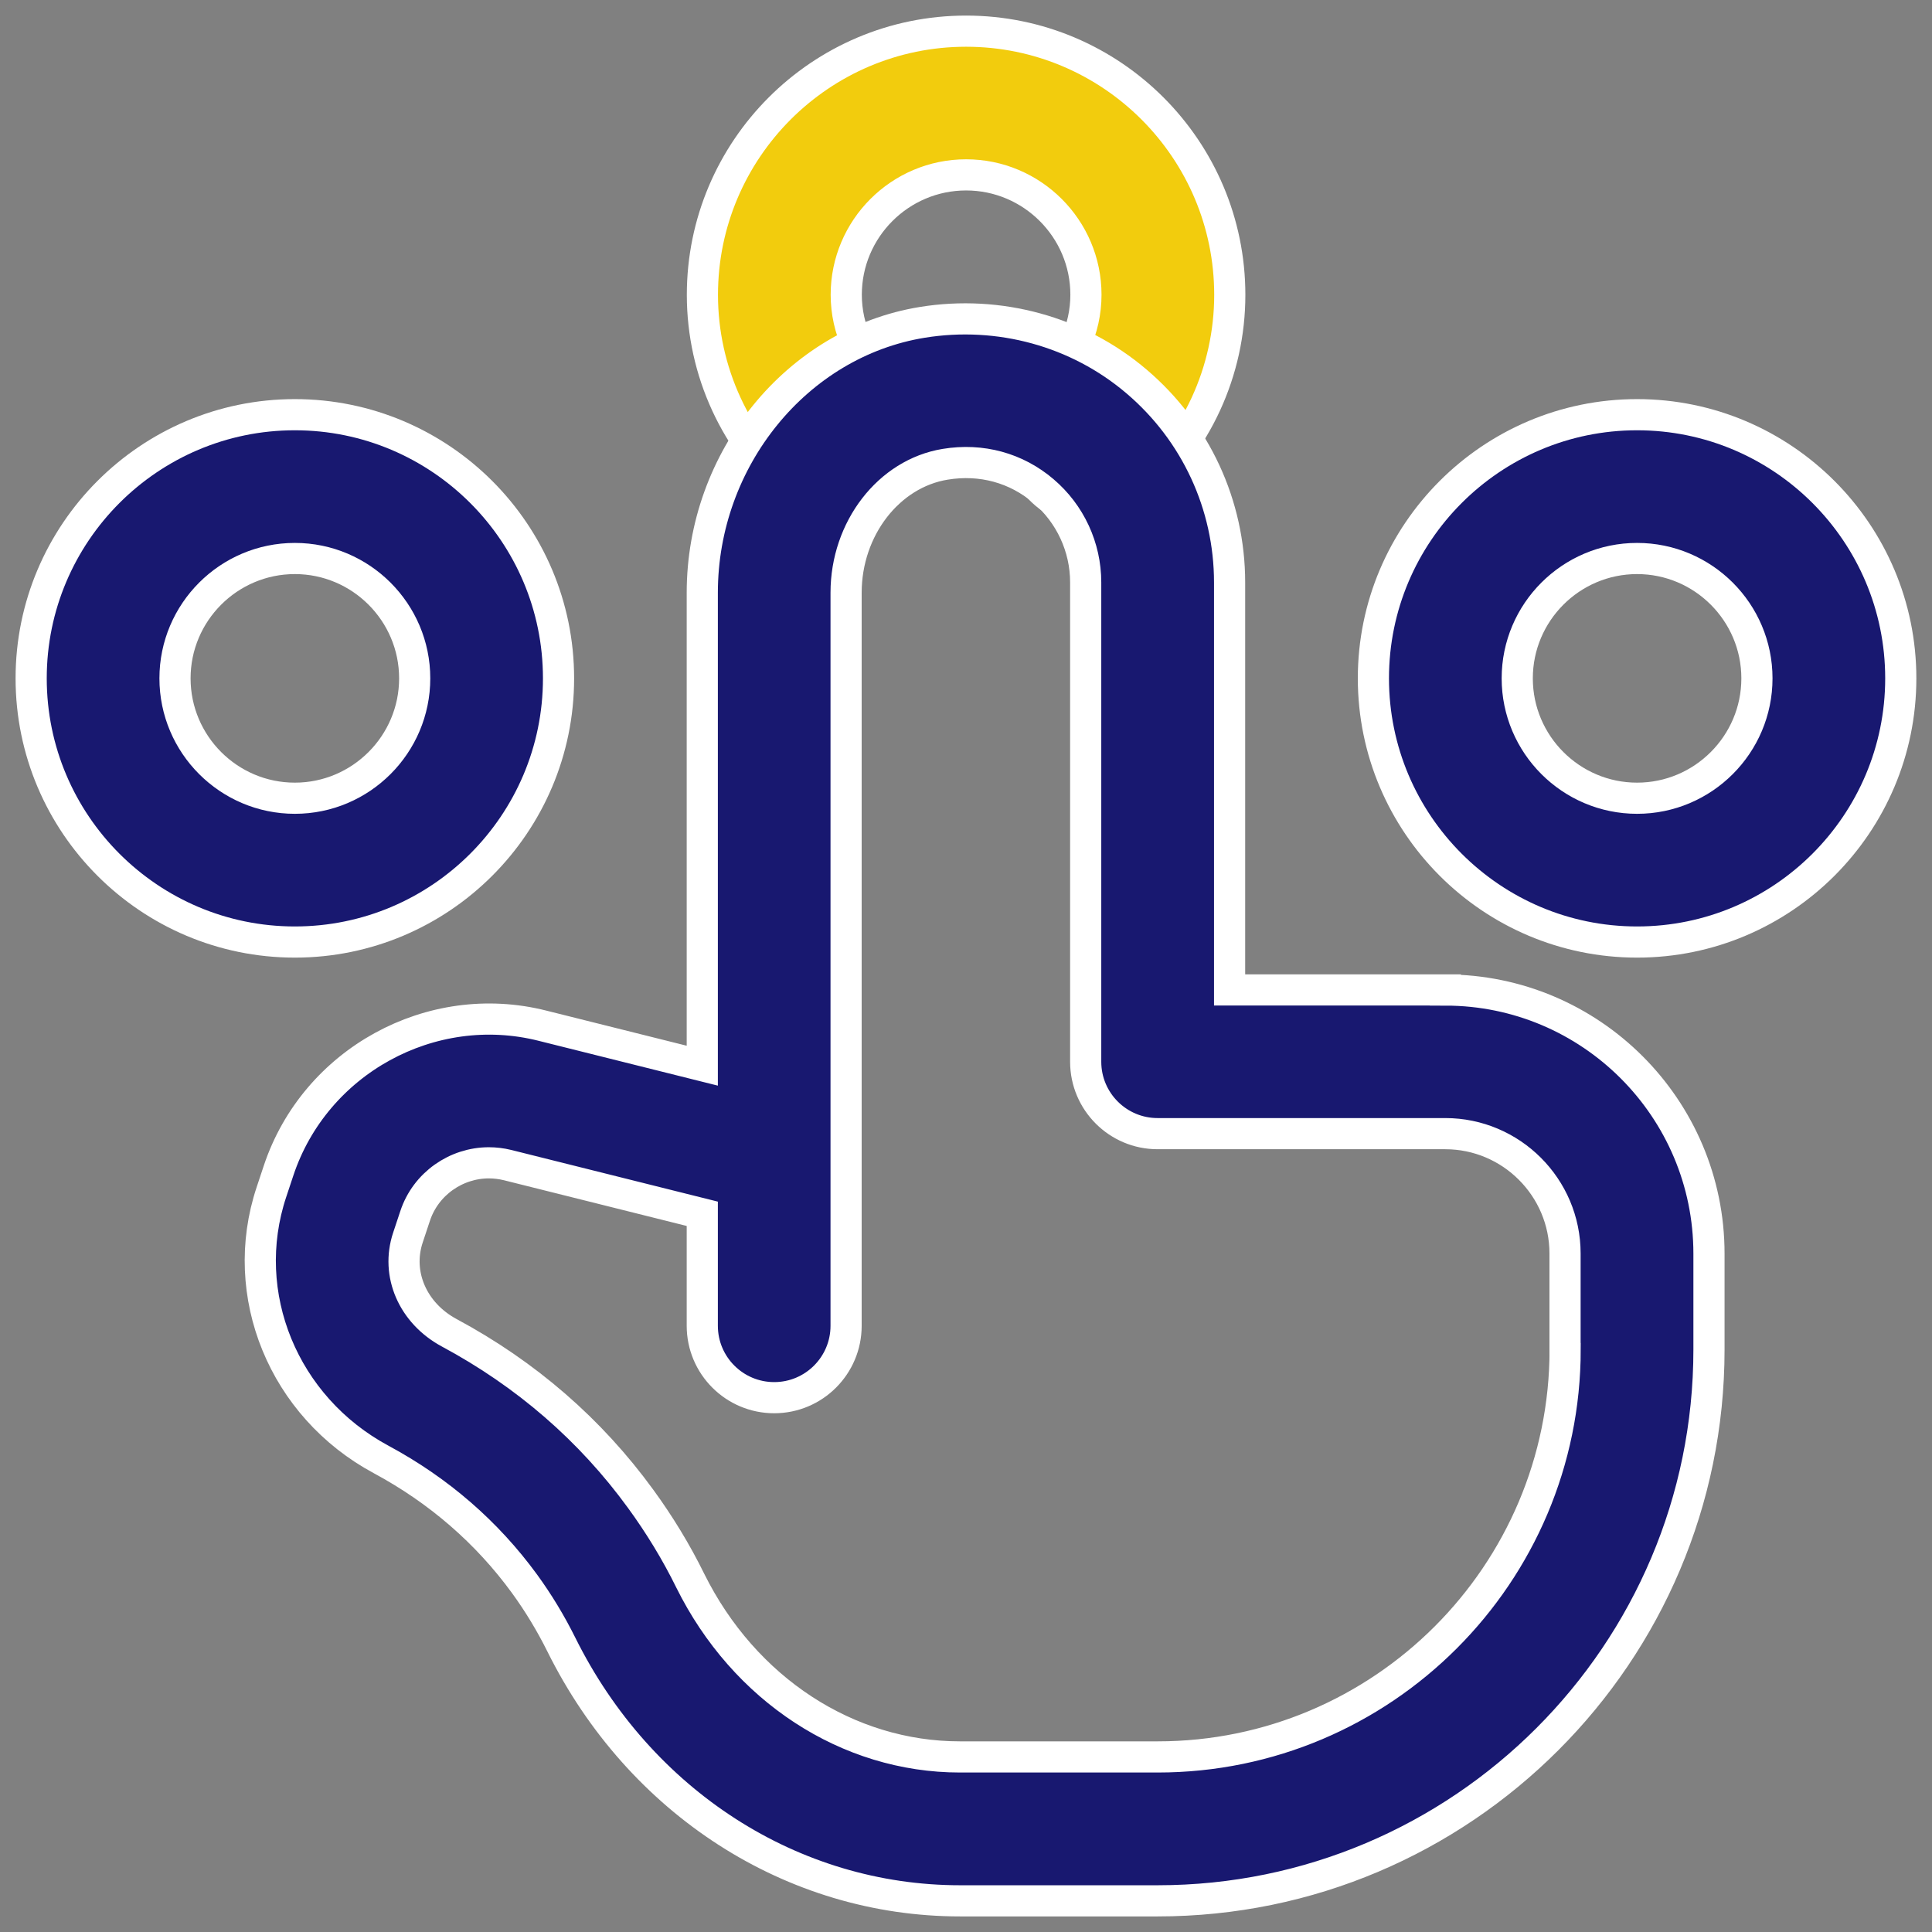 <?xml version="1.0" encoding="UTF-8"?>
<svg xmlns="http://www.w3.org/2000/svg" width="62" height="62" viewBox="0 0 62 62" fill="none">
  <rect x="0" y="0" width="62" height="62" fill="#808080" stroke="none"/>
  <path d="M35.031 16.385C34.381 16.385 33.735 16.111 33.28 15.576C32.449 14.61 32.563 13.151 33.532 12.323C34.366 11.607 34.849 10.563 34.849 9.459C34.849 7.339 33.123 5.612 31.003 5.612C28.883 5.612 27.157 7.339 27.157 9.459C27.157 10.56 27.637 11.603 28.474 12.323C29.443 13.151 29.557 14.607 28.726 15.576C27.895 16.548 26.436 16.659 25.473 15.828C23.612 14.234 22.541 11.914 22.541 9.462C22.541 4.794 26.335 1 31.003 1C35.671 1 39.465 4.794 39.465 9.462C39.465 11.914 38.394 14.237 36.532 15.828C36.098 16.201 35.563 16.385 35.031 16.385Z" fill="#F2CC0D" stroke="white"></path>
  <path d="M17.924 21.769C17.924 17.102 14.13 13.308 9.462 13.308C4.794 13.308 1 17.102 1 21.769C1 26.437 4.794 30.231 9.462 30.231C14.13 30.231 17.924 26.437 17.924 21.769ZM5.616 21.769C5.616 19.649 7.342 17.923 9.462 17.923C11.582 17.923 13.308 19.649 13.308 21.769C13.308 23.89 11.582 25.616 9.462 25.616C7.342 25.616 5.616 23.89 5.616 21.769Z" fill="#181870" stroke="white"></path>
  <path d="M52.536 13.308C47.868 13.308 44.074 17.102 44.074 21.769C44.074 26.437 47.868 30.231 52.536 30.231C57.204 30.231 60.998 26.437 60.998 21.769C60.998 17.102 57.204 13.308 52.536 13.308ZM52.536 25.616C50.416 25.616 48.69 23.89 48.69 21.769C48.69 19.649 50.416 17.923 52.536 17.923C54.656 17.923 56.382 19.649 56.382 21.769C56.382 23.89 54.656 25.616 52.536 25.616Z" fill="#181870" stroke="white"></path>
  <path d="M46.382 31.768H39.459V18.692C39.459 16.203 38.37 13.855 36.474 12.243C34.582 10.631 32.059 9.945 29.595 10.345C25.571 11 22.537 14.732 22.537 19.021V34.199L17.408 32.916C13.836 32.014 10.11 34.057 8.941 37.562L8.71 38.257C7.618 41.54 9.095 45.149 12.23 46.835C14.082 47.832 15.627 49.173 16.83 50.822C17.279 51.438 17.676 52.096 18.014 52.776C20.531 57.847 25.432 61 30.807 61H37.151C46.908 61 54.843 53.065 54.843 43.309V40.232C54.843 35.565 51.049 31.771 46.382 31.771V31.768ZM50.227 43.306C50.227 50.518 44.363 56.382 37.151 56.382H30.807C27.198 56.382 23.881 54.213 22.152 50.727C21.703 49.813 21.165 48.93 20.559 48.099C18.95 45.887 16.882 44.094 14.417 42.771C13.245 42.14 12.701 40.885 13.091 39.715L13.322 39.02C13.664 37.986 14.642 37.316 15.688 37.316C15.885 37.316 16.088 37.34 16.288 37.389L22.537 38.952V42.546C22.537 43.82 23.571 44.853 24.845 44.853C26.118 44.853 27.152 43.82 27.152 42.546V19.021C27.152 16.966 28.518 15.194 30.333 14.899C31.496 14.708 32.613 15.015 33.484 15.757C34.345 16.489 34.841 17.56 34.841 18.689V34.073C34.841 35.346 35.875 36.38 37.148 36.38H46.379C48.498 36.38 50.224 38.106 50.224 40.226V43.303L50.227 43.306Z" fill="#181870" stroke="white"></path>
</svg>

